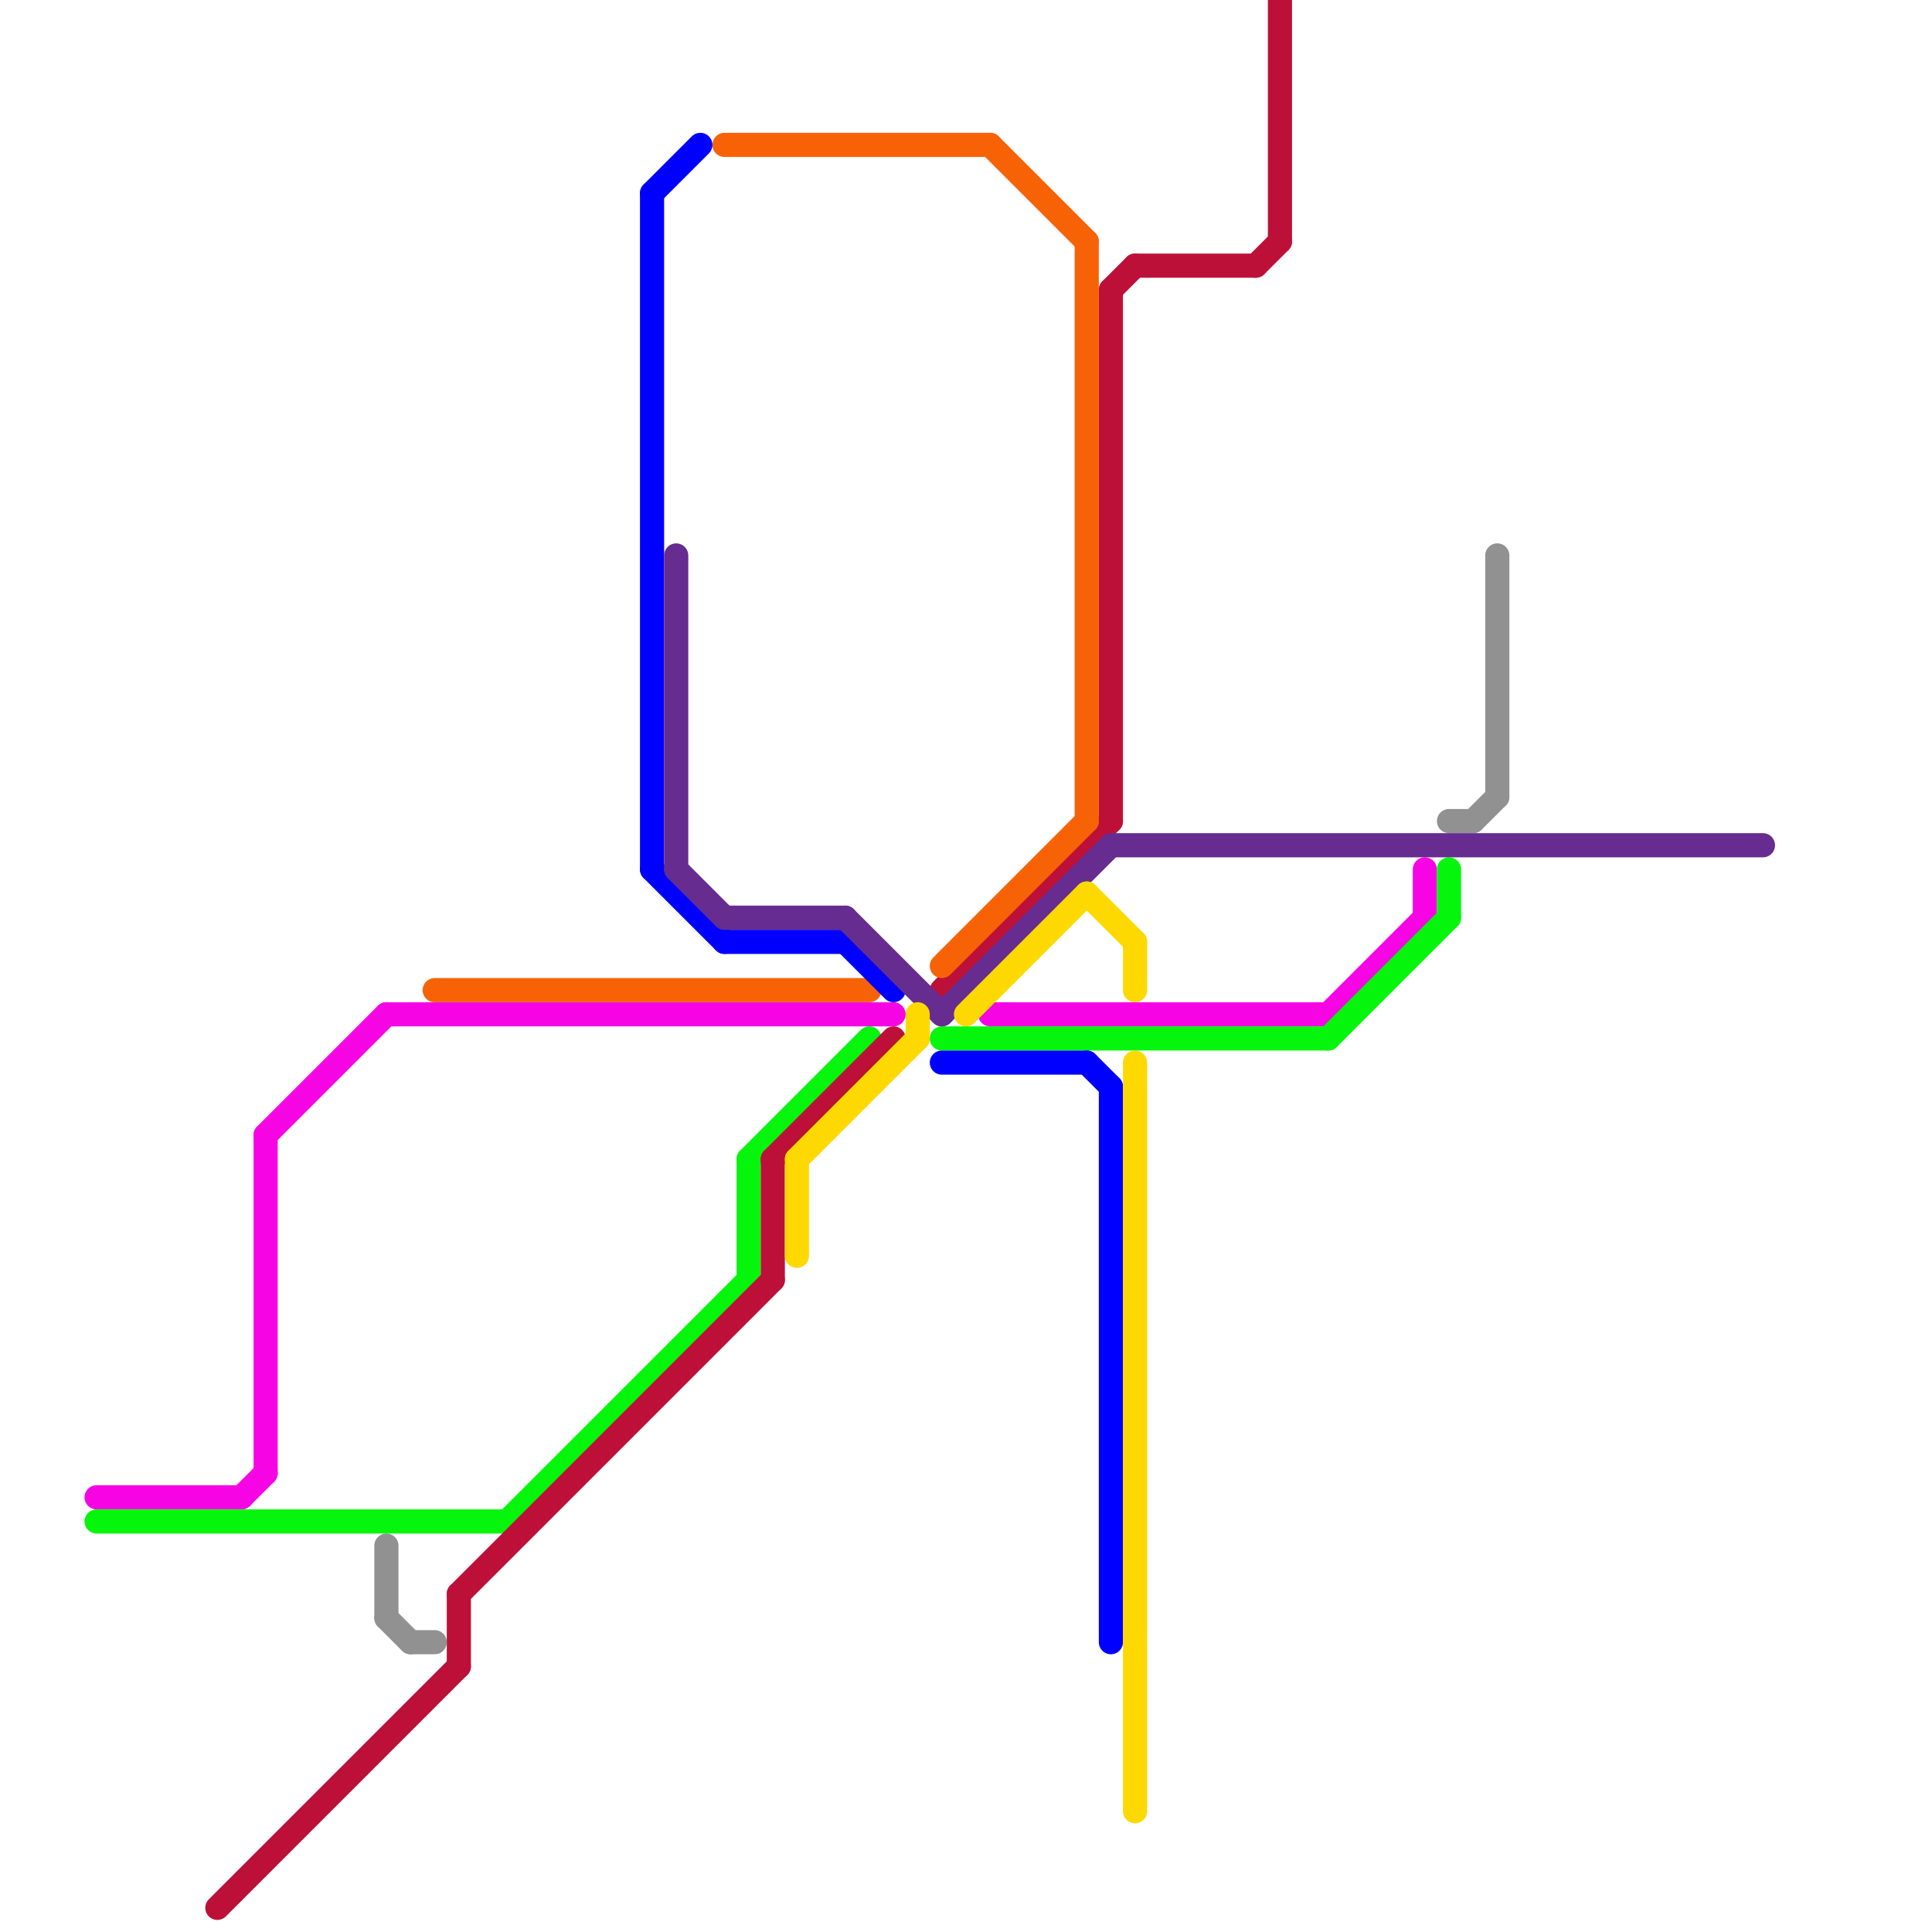 
<svg version="1.1" xmlns="http://www.w3.org/2000/svg" viewBox="0 0 80 80">
<style>text { font: 1px Helvetica; font-weight: 600; white-space: pre; dominant-baseline: central; } line { stroke-width: 1; fill: none; stroke-linecap: round; stroke-linejoin: round; } .c0 { stroke: #f704e4 } .c1 { stroke: #05f50c } .c2 { stroke: #bd1038 } .c3 { stroke: #919191 } .c4 { stroke: #f86207 } .c5 { stroke: #0000ff } .c6 { stroke: #662c90 } .c7 { stroke: #fed801 }</style><defs><g id="wm-xf"><circle r="1.2" fill="#000"/><circle r="0.9" fill="#fff"/><circle r="0.6" fill="#000"/><circle r="0.3" fill="#fff"/></g><g id="wm"><circle r="0.6" fill="#000"/><circle r="0.3" fill="#fff"/></g></defs><line class="c0" x1="41" y1="42" x2="55" y2="42"/><line class="c0" x1="10" y1="62" x2="11" y2="61"/><line class="c0" x1="55" y1="42" x2="59" y2="38"/><line class="c0" x1="11" y1="47" x2="11" y2="61"/><line class="c0" x1="4" y1="62" x2="10" y2="62"/><line class="c0" x1="11" y1="47" x2="16" y2="42"/><line class="c0" x1="16" y1="42" x2="37" y2="42"/><line class="c0" x1="59" y1="36" x2="59" y2="38"/><line class="c1" x1="4" y1="63" x2="21" y2="63"/><line class="c1" x1="21" y1="63" x2="31" y2="53"/><line class="c1" x1="39" y1="43" x2="55" y2="43"/><line class="c1" x1="55" y1="43" x2="60" y2="38"/><line class="c1" x1="31" y1="48" x2="36" y2="43"/><line class="c1" x1="60" y1="36" x2="60" y2="38"/><line class="c1" x1="31" y1="48" x2="31" y2="53"/><line class="c2" x1="9" y1="79" x2="19" y2="69"/><line class="c2" x1="19" y1="66" x2="19" y2="69"/><line class="c2" x1="53" y1="0" x2="53" y2="10"/><line class="c2" x1="52" y1="11" x2="53" y2="10"/><line class="c2" x1="32" y1="48" x2="32" y2="53"/><line class="c2" x1="32" y1="48" x2="37" y2="43"/><line class="c2" x1="39" y1="41" x2="46" y2="34"/><line class="c2" x1="46" y1="12" x2="47" y2="11"/><line class="c2" x1="47" y1="11" x2="52" y2="11"/><line class="c2" x1="46" y1="12" x2="46" y2="34"/><line class="c2" x1="19" y1="66" x2="32" y2="53"/><line class="c3" x1="16" y1="67" x2="17" y2="68"/><line class="c3" x1="62" y1="23" x2="62" y2="33"/><line class="c3" x1="60" y1="34" x2="61" y2="34"/><line class="c3" x1="61" y1="34" x2="62" y2="33"/><line class="c3" x1="16" y1="64" x2="16" y2="67"/><line class="c3" x1="17" y1="68" x2="18" y2="68"/><line class="c4" x1="18" y1="41" x2="36" y2="41"/><line class="c4" x1="39" y1="40" x2="45" y2="34"/><line class="c4" x1="30" y1="6" x2="41" y2="6"/><line class="c4" x1="41" y1="6" x2="45" y2="10"/><line class="c4" x1="45" y1="10" x2="45" y2="34"/><line class="c5" x1="30" y1="39" x2="35" y2="39"/><line class="c5" x1="27" y1="36" x2="30" y2="39"/><line class="c5" x1="39" y1="44" x2="45" y2="44"/><line class="c5" x1="27" y1="8" x2="27" y2="36"/><line class="c5" x1="27" y1="8" x2="29" y2="6"/><line class="c5" x1="35" y1="39" x2="37" y2="41"/><line class="c5" x1="45" y1="44" x2="46" y2="45"/><line class="c5" x1="46" y1="45" x2="46" y2="68"/><line class="c6" x1="28" y1="23" x2="28" y2="36"/><line class="c6" x1="35" y1="38" x2="39" y2="42"/><line class="c6" x1="28" y1="36" x2="30" y2="38"/><line class="c6" x1="30" y1="38" x2="35" y2="38"/><line class="c6" x1="39" y1="42" x2="46" y2="35"/><line class="c6" x1="46" y1="35" x2="73" y2="35"/><line class="c7" x1="47" y1="39" x2="47" y2="41"/><line class="c7" x1="33" y1="48" x2="38" y2="43"/><line class="c7" x1="47" y1="44" x2="47" y2="75"/><line class="c7" x1="38" y1="42" x2="38" y2="43"/><line class="c7" x1="40" y1="42" x2="45" y2="37"/><line class="c7" x1="45" y1="37" x2="47" y2="39"/><line class="c7" x1="33" y1="48" x2="33" y2="52"/>
</svg>
